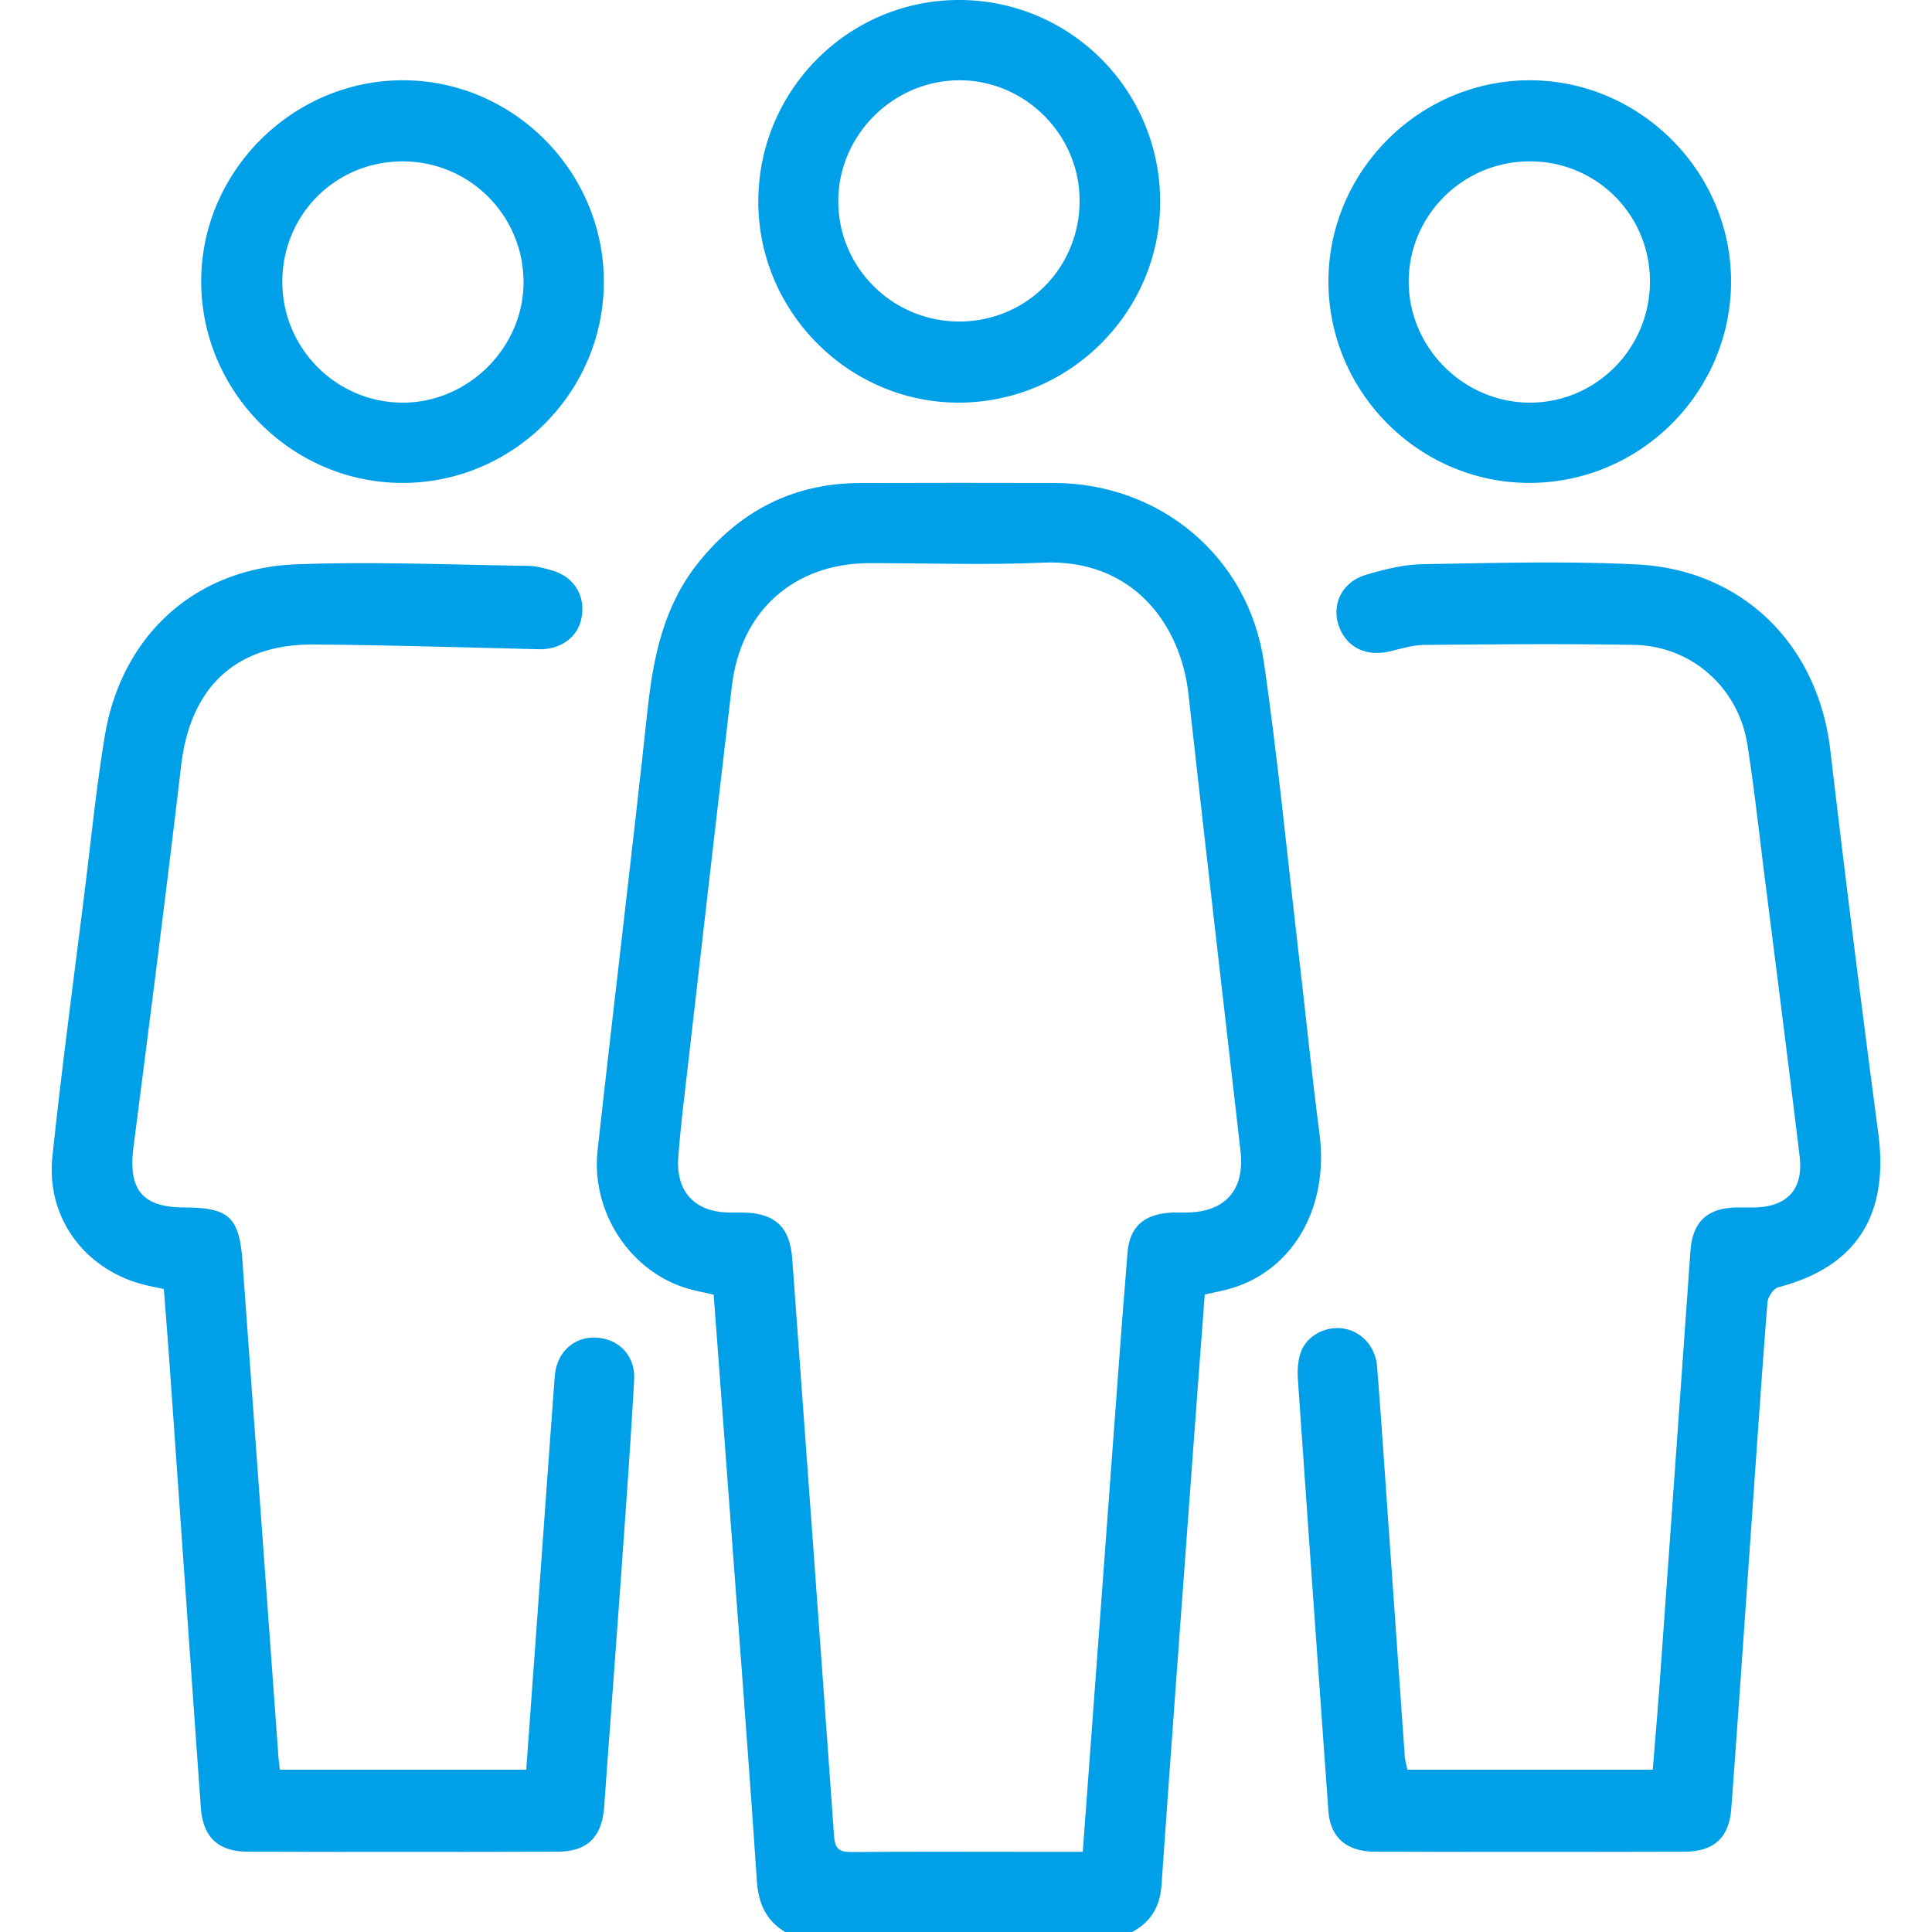 <svg version="1.1" id="teamteam" xmlns="http://www.w3.org/2000/svg" x="0" y="0" viewBox="0 0 100 100" style="enable-background:new 0 0 100 100" xml:space="preserve"><style>.st0{fill:#00a0e9}</style><path class="st0" d="M40.632 100c-.988-.609-1.378-1.474-1.458-2.651-.45-6.72-.974-13.436-1.474-20.153-.25-3.373-.503-6.745-.76-10.184-.464-.107-.902-.187-1.328-.31-2.97-.857-5.037-3.953-4.68-7.172.84-7.598 1.767-15.186 2.585-22.785.298-2.766.846-5.398 2.631-7.625 2.143-2.672 4.905-4.106 8.356-4.119 3.352-.013 6.705-.009 10.058-.002 5.494.012 10.072 3.83 10.86 9.292.712 4.924 1.192 9.88 1.768 14.823.373 3.198.697 6.403 1.11 9.596.487 3.76-1.345 7.018-4.576 7.977-.433.128-.88.206-1.367.317-.21 2.811-.422 5.597-.626 8.383-.544 7.4-1.095 14.798-1.613 22.198-.078 1.119-.555 1.896-1.516 2.415h-17.97zm15.412-4.15c.47-6.357.926-12.553 1.386-18.75.304-4.087.596-8.176.93-12.262.108-1.324.83-1.965 2.15-2.066.29-.022.585-.011.878-.012 2.02-.008 3.05-1.165 2.823-3.163-.902-7.884-1.819-15.767-2.694-23.654-.414-3.731-2.973-7.023-7.53-6.82-2.99.133-5.988.023-8.983.026-3.882.005-6.656 2.447-7.118 6.334-.787 6.62-1.54 13.245-2.302 19.869-.175 1.519-.367 3.037-.477 4.56-.128 1.791.876 2.833 2.646 2.847.26.002.52-.006.78.003 1.617.052 2.355.774 2.474 2.398.725 9.962 1.458 19.923 2.165 29.886.045.639.266.82.884.815 2.995-.026 5.989-.012 8.983-.011h3.005z"/><path class="st0" d="M72.843 91.6h12.703c.12-1.49.25-2.968.356-4.449.536-7.465 1.065-14.93 1.595-22.396.107-1.505.862-2.227 2.374-2.255.293-.005.586.001.879-.001 1.744-.016 2.606-.922 2.398-2.65-.588-4.876-1.214-9.747-1.83-14.62-.28-2.226-.525-4.459-.87-6.675-.458-2.947-2.883-5.118-5.856-5.173-3.612-.068-7.226-.032-10.839-.001-.605.005-1.214.192-1.812.334-1.246.295-2.283-.223-2.656-1.355-.364-1.103.193-2.242 1.41-2.604.957-.286 1.966-.536 2.956-.553 3.677-.063 7.363-.166 11.032.01 5.518.264 9.413 4.154 10.053 9.608.777 6.622 1.613 13.238 2.484 19.848.559 4.245-1.143 6.909-5.17 7.958-.25.065-.546.507-.568.794-.309 3.925-.573 7.854-.849 11.782-.337 4.804-.665 9.609-1.022 14.412-.111 1.502-.897 2.224-2.42 2.229-5.339.015-10.677.014-16.016 0-1.491-.004-2.32-.744-2.418-2.114a8173.273 8173.273 0 0 1-1.576-22.3c-.033-.475-.009-.992.148-1.433.311-.875 1.304-1.376 2.215-1.228.93.15 1.653.928 1.735 1.97.217 2.79.405 5.582.602 8.374.277 3.928.55 7.856.83 11.783.017.222.082.44.132.705zm-58.356 0h12.751l.503-6.934c.324-4.479.639-8.958.975-13.436.092-1.223.975-2.032 2.099-1.996 1.19.038 2.077.92 2.008 2.174-.176 3.216-.412 6.429-.64 9.642-.296 4.154-.612 8.307-.91 12.461-.113 1.559-.853 2.326-2.41 2.331-5.338.017-10.676.016-16.014.001-1.565-.004-2.343-.742-2.455-2.303-.545-7.627-1.075-15.255-1.614-22.883-.091-1.295-.196-2.59-.3-3.938-.313-.066-.589-.121-.863-.184-3.157-.725-5.244-3.45-4.904-6.67.489-4.625 1.11-9.235 1.684-13.85.329-2.647.594-5.304 1.03-7.933.856-5.166 4.651-8.663 9.87-8.87 3.993-.157 8 .022 12 .075.448.006.905.126 1.337.26 1.103.34 1.673 1.308 1.468 2.423-.188 1.022-1.092 1.661-2.22 1.634-3.865-.096-7.731-.21-11.598-.246-4.073-.037-6.428 2.2-6.907 6.262-.776 6.589-1.622 13.17-2.467 19.75-.284 2.217.45 3.126 2.656 3.129 2.27.004 2.817.5 2.981 2.748.625 8.567 1.244 17.134 1.866 25.702.014.191.043.382.074.651zm16.767-77c-.01 5.733-4.724 10.418-10.457 10.396-5.684-.022-10.355-4.694-10.383-10.384-.028-5.702 4.702-10.448 10.422-10.457 5.716-.01 10.43 4.716 10.418 10.446zm-16.64.028c.02 3.425 2.809 6.209 6.224 6.213 3.424.005 6.3-2.892 6.26-6.307a6.248 6.248 0 0 0-6.255-6.181c-3.49-.001-6.25 2.779-6.23 6.275zm64.518 10.367c-5.722-.017-10.401-4.744-10.372-10.478.03-5.685 4.72-10.355 10.405-10.362 5.717-.006 10.454 4.735 10.434 10.443-.02 5.735-4.73 10.414-10.467 10.397zm6.269-10.422a6.19 6.19 0 0 0-6.188-6.22c-3.472-.02-6.306 2.787-6.298 6.237.008 3.397 2.814 6.217 6.218 6.25 3.446.033 6.27-2.79 6.268-6.267zM60.05 10.368c.043 5.725-4.638 10.445-10.384 10.472-5.677.026-10.377-4.639-10.416-10.336C39.21 4.744 43.845.031 49.58 0c5.755-.03 10.427 4.595 10.47 10.368zm-10.364 6.273c3.482-.02 6.228-2.819 6.194-6.315-.032-3.408-2.87-6.2-6.27-6.17-3.404.03-6.214 2.852-6.22 6.247-.006 3.456 2.821 6.257 6.296 6.238z"/></svg>
